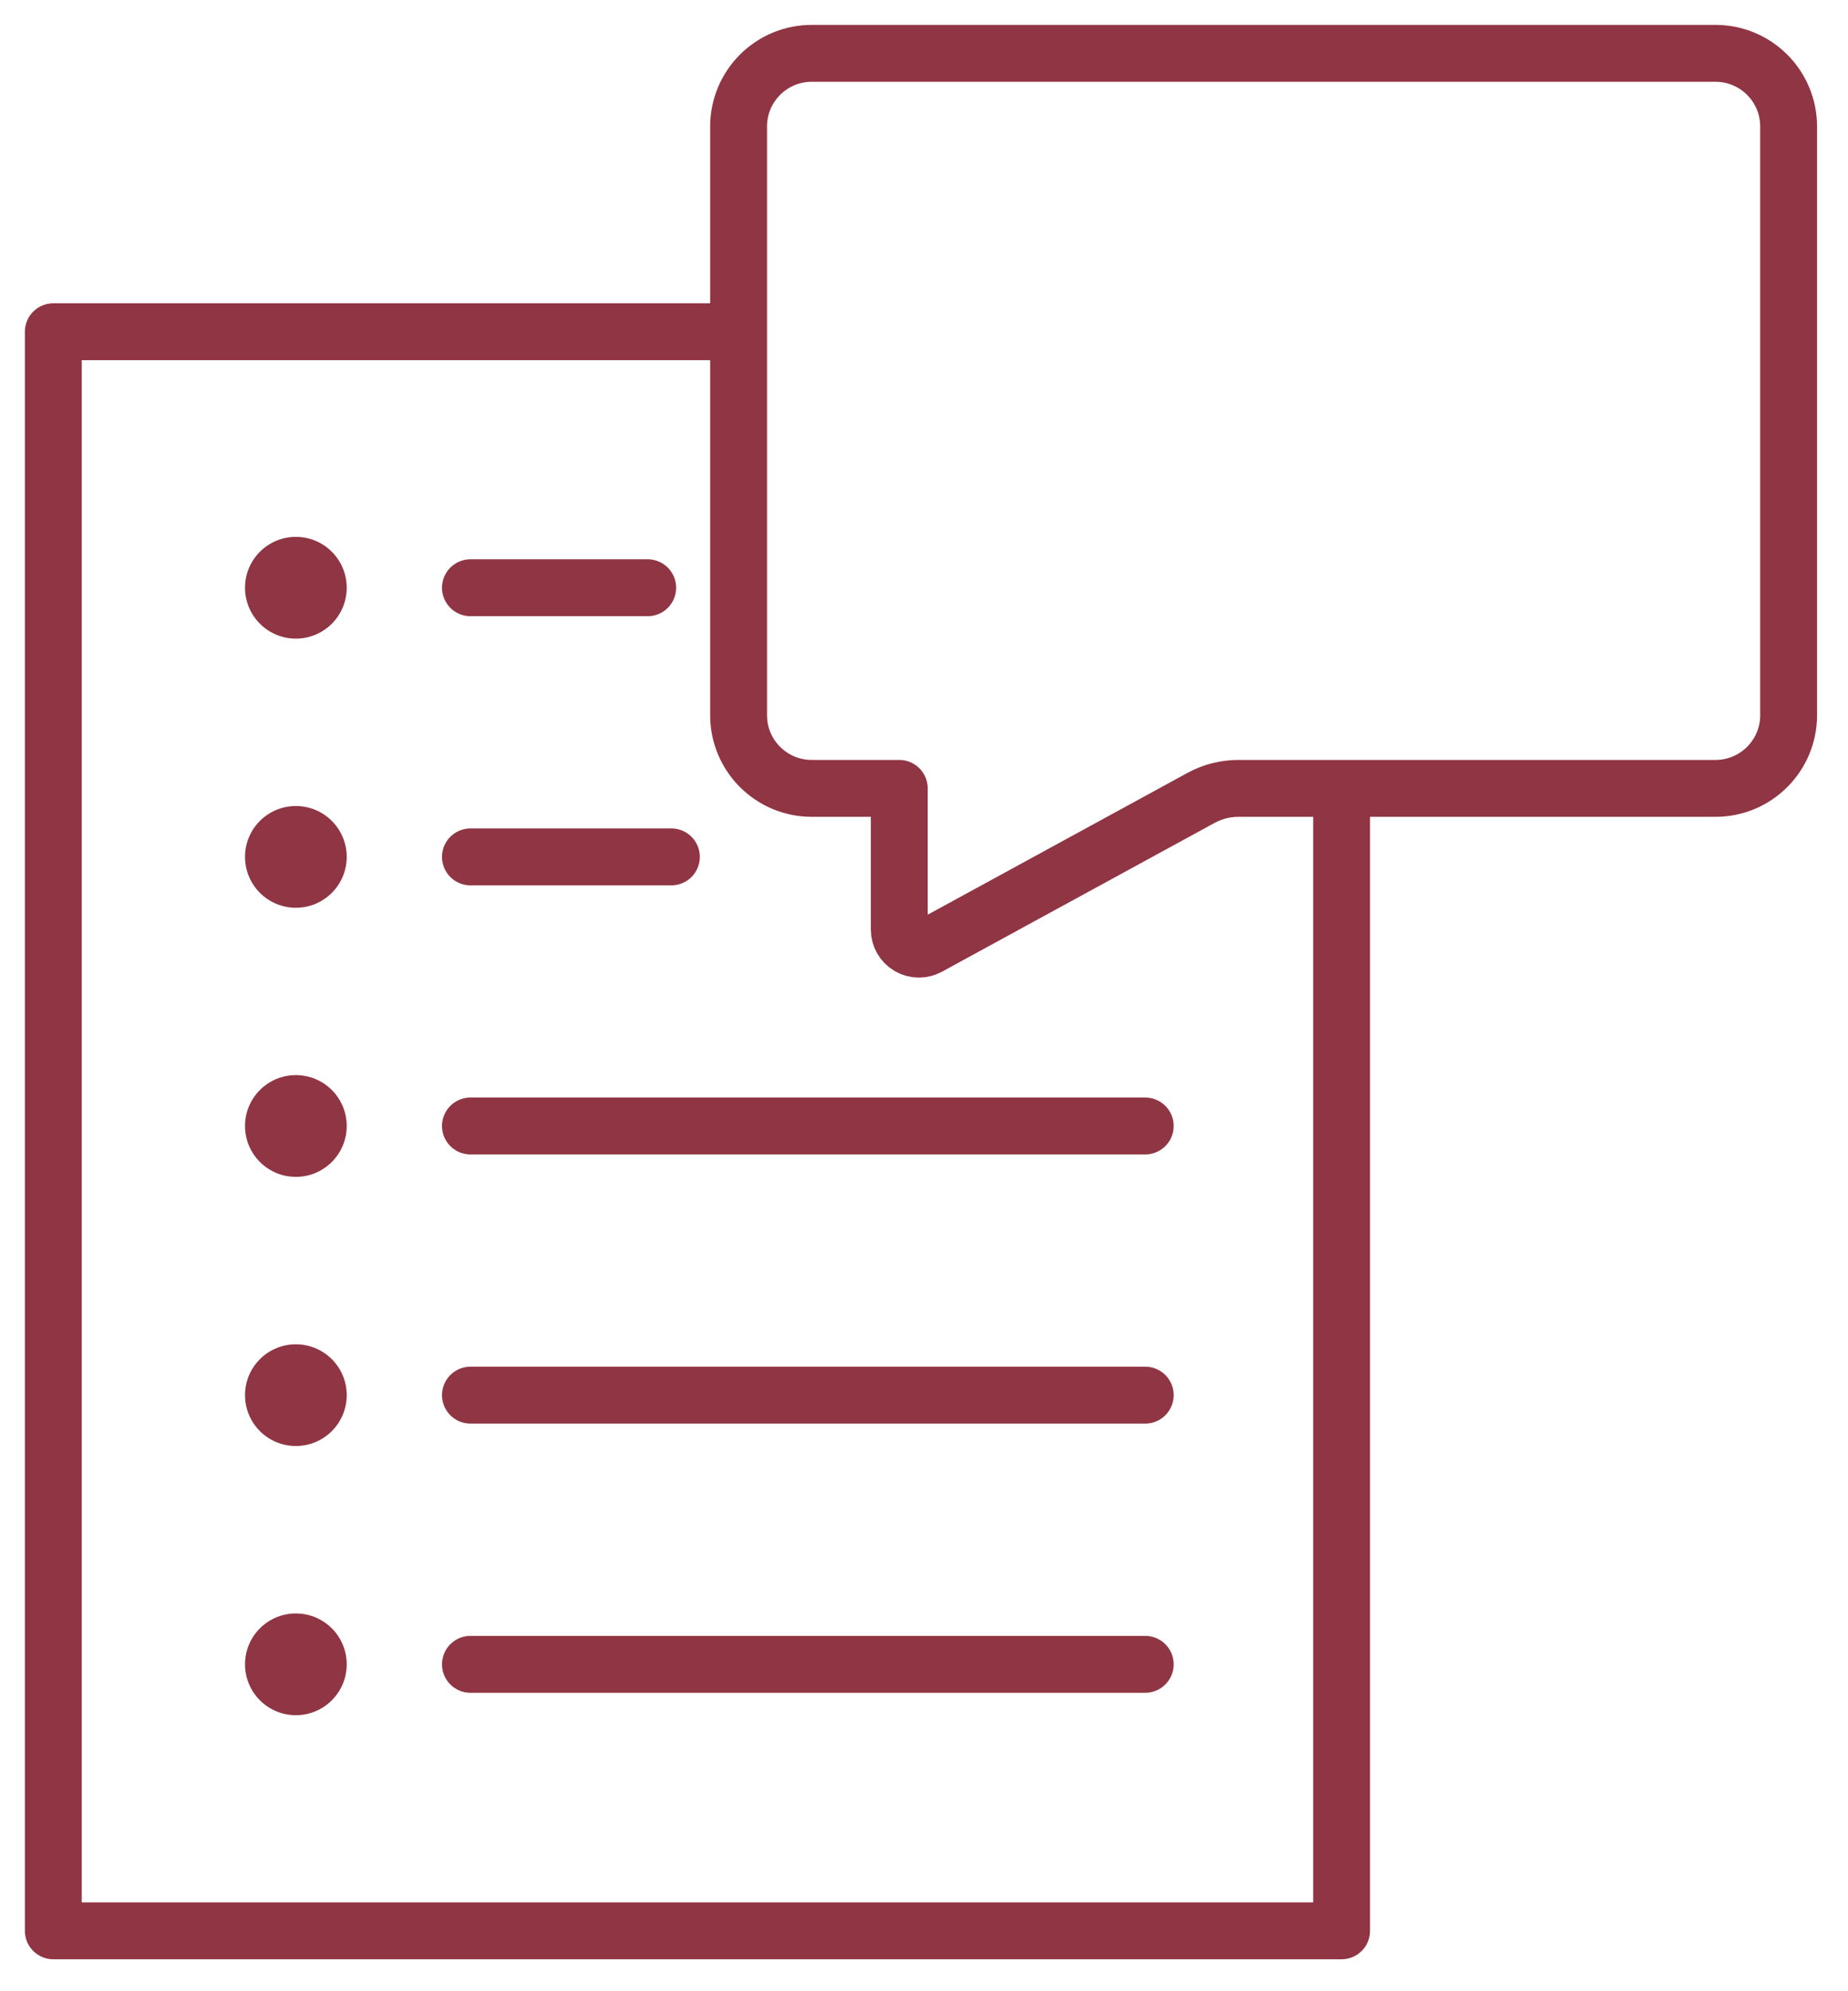 <?xml version="1.0" encoding="UTF-8"?>
<svg xmlns="http://www.w3.org/2000/svg" xmlns:xlink="http://www.w3.org/1999/xlink" width="39px" height="42px" viewBox="0 0 39 42" version="1.1">
  <!-- Generator: Sketch 51.3 (57544) - http://www.bohemiancoding.com/sketch -->
  <title>Group 25</title>
  <desc>Created with Sketch.</desc>
  <defs></defs>
  <g id="Desktop" stroke="none" stroke-width="1" fill="none" fill-rule="evenodd">
    <g id="17_Wine-Future_En-Primeur" transform="translate(-912, -1090)">
      <g id="Group-7-Copy-5" transform="translate(876, 1056)">
        <g id="Group-25" transform="translate(37, 35)">
          <path d="M27.023,15.629 L25.135,15.629 C24.86,15.629 24.588,15.698 24.346,15.83 L18.59,18.97 C18.529,19.003 18.461,19.02 18.392,19.02 C18.318,19.02 18.244,19.001 18.181,18.962 C18.056,18.889 17.978,18.752 17.978,18.607 L17.978,15.629 L16.131,15.629 C15.278,15.629 14.587,14.938 14.587,14.085 L14.587,1.669 C14.587,0.816 15.278,0.125 16.131,0.125 L21.495,0.125 L29.839,0.125 L35.203,0.125 C36.056,0.125 36.747,0.816 36.747,1.669 L36.747,14.085 C36.747,14.938 36.056,15.629 35.203,15.629 L33.356,15.629 L27.023,15.629 Z" id="Stroke-1" stroke="#903543" stroke-width="1.2" stroke-linecap="round" stroke-linejoin="round"></path>
          <polyline id="Stroke-3" stroke="#903543" stroke-width="1.2" stroke-linecap="round" stroke-linejoin="round" points="27.313 15.717 27.313 39.726 0.125 39.726 0.125 5.997 14.262 5.997"></polyline>
          <path d="M6.317,11.397 C6.317,11.99 5.837,12.47 5.244,12.47 C4.651,12.47 4.171,11.99 4.171,11.397 C4.171,10.804 4.651,10.324 5.244,10.324 C5.837,10.324 6.317,10.804 6.317,11.397" id="Fill-5" fill="#903543"></path>
          <path d="M8.928,11.397 L12.669,11.397" id="Stroke-7" stroke="#903543" stroke-width="1.2" stroke-linecap="round" stroke-linejoin="round"></path>
          <path d="M6.317,17.074 C6.317,17.666 5.837,18.147 5.244,18.147 C4.651,18.147 4.171,17.666 4.171,17.074 C4.171,16.481 4.651,16.001 5.244,16.001 C5.837,16.001 6.317,16.481 6.317,17.074" id="Fill-9" fill="#903543"></path>
          <path d="M8.928,17.074 L13.169,17.074" id="Stroke-11" stroke="#903543" stroke-width="1.2" stroke-linecap="round" stroke-linejoin="round"></path>
          <path d="M6.317,22.75 C6.317,23.343 5.837,23.823 5.244,23.823 C4.651,23.823 4.171,23.343 4.171,22.75 C4.171,22.157 4.651,21.677 5.244,21.677 C5.837,21.677 6.317,22.157 6.317,22.75" id="Fill-13" fill="#903543"></path>
          <path d="M8.928,22.75 L23.169,22.75" id="Stroke-15" stroke="#903543" stroke-width="1.2" stroke-linecap="round" stroke-linejoin="round"></path>
          <path d="M6.317,28.427 C6.317,29.02 5.837,29.5 5.244,29.5 C4.651,29.5 4.171,29.02 4.171,28.427 C4.171,27.834 4.651,27.355 5.244,27.355 C5.837,27.355 6.317,27.834 6.317,28.427" id="Fill-17" fill="#903543"></path>
          <path d="M8.928,28.427 L23.169,28.427" id="Stroke-19" stroke="#903543" stroke-width="1.2" stroke-linecap="round" stroke-linejoin="round"></path>
          <path d="M6.317,34.105 C6.317,34.697 5.837,35.178 5.244,35.178 C4.651,35.178 4.171,34.697 4.171,34.105 C4.171,33.511 4.651,33.032 5.244,33.032 C5.837,33.032 6.317,33.511 6.317,34.105" id="Fill-21" fill="#903543"></path>
          <path d="M8.928,34.105 L23.169,34.105" id="Stroke-23" stroke="#903543" stroke-width="1.2" stroke-linecap="round" stroke-linejoin="round"></path>
        </g>
      </g>
    </g>
  </g>
</svg>
